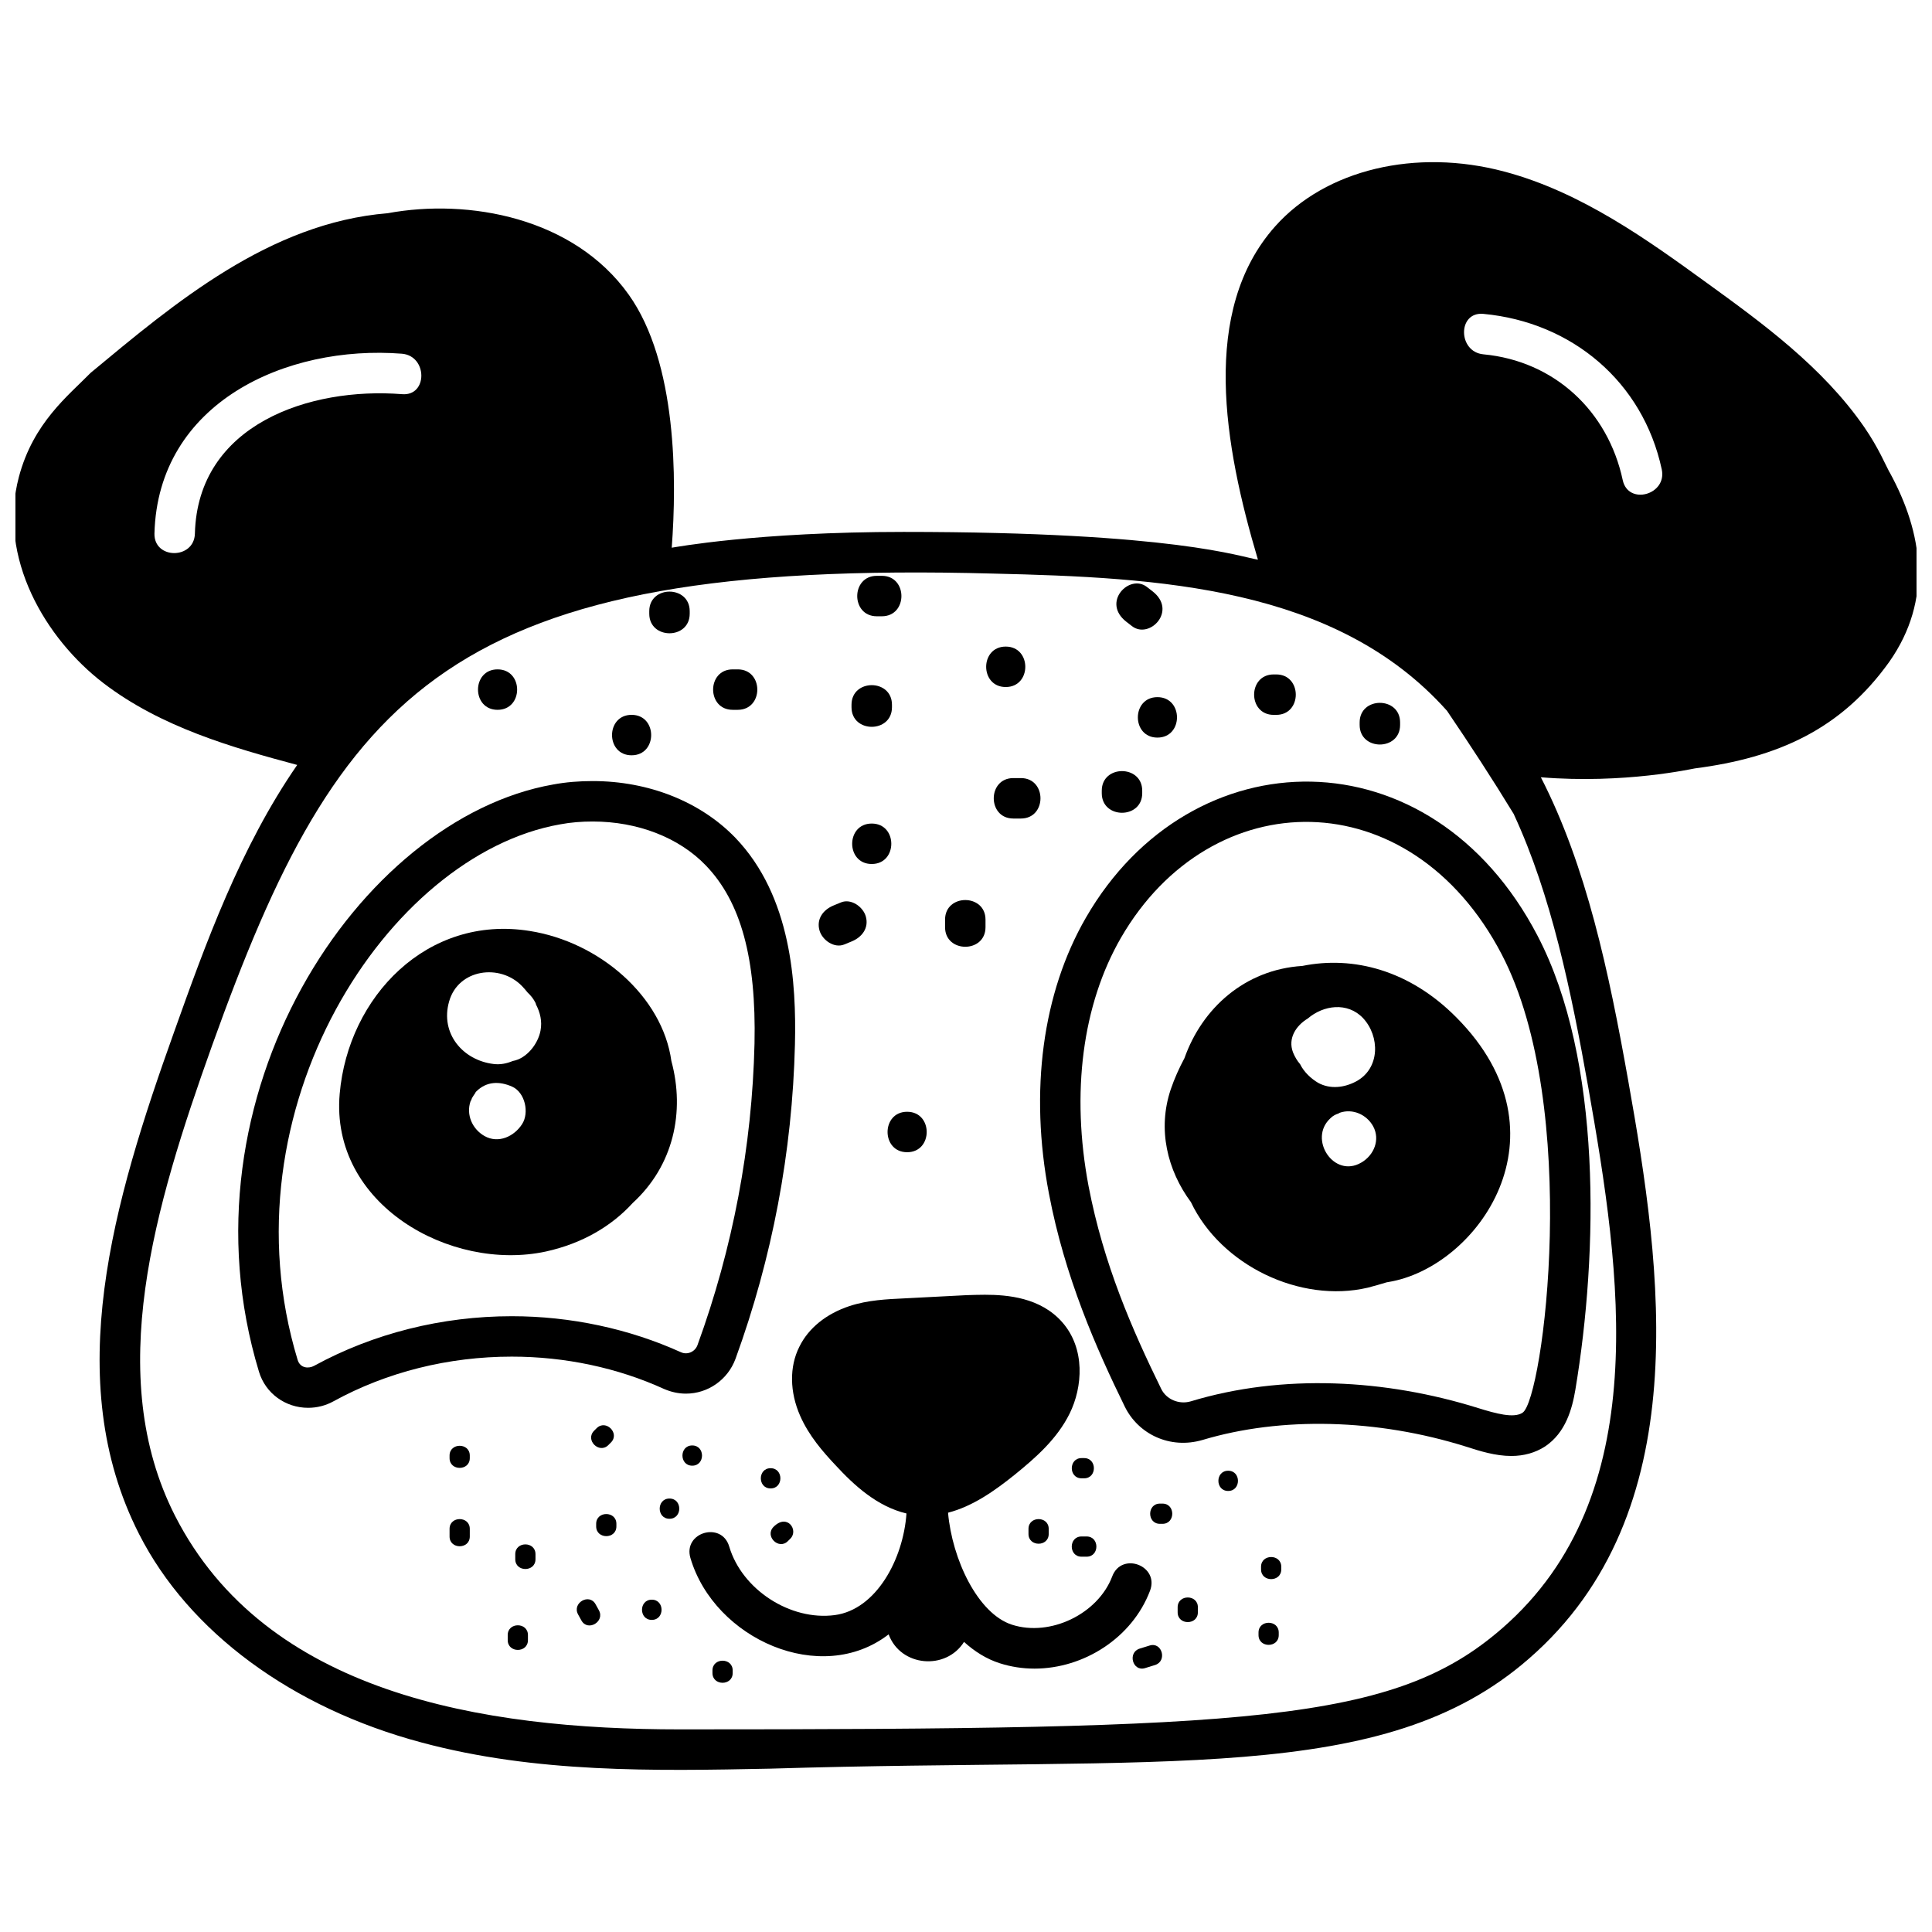 <?xml version="1.0" encoding="UTF-8"?>
<!-- Uploaded to: ICON Repo, www.iconrepo.com, Generator: ICON Repo Mixer Tools -->
<svg width="800px" height="800px" version="1.1" viewBox="144 144 512 512" xmlns="http://www.w3.org/2000/svg">
 <defs>
  <clipPath id="a">
   <path d="m148.09 186h503.81v428h-503.81z"/>
  </clipPath>
 </defs>
 <path d="m338.91 504.12c9.754-26.797 15.062-54.828 15.758-83.344 0.375-16.027-0.859-39.23-15.812-54.777-9.219-9.539-22.938-15.008-37.785-15.008-3.539 0-7.074 0.27-10.504 0.914-51.473 9.074-100.11 82.656-77.93 155.64 1.715 5.684 6.969 9.539 13.023 9.539 2.359 0 4.664-0.59 6.699-1.715 14.148-7.773 30.496-11.848 47.273-11.848 14.098 0 28.031 2.949 40.359 8.574 1.875 0.805 3.805 1.234 5.789 1.234 5.84 0.004 11.094-3.691 13.129-9.215zm-14.469-1.77c-13.723-6.215-29.211-9.539-44.809-9.539-18.543 0-36.66 4.555-52.363 13.133-1.445 0.805-3.699 0.695-4.394-1.555-20.125-66.324 23.883-133.9 69.57-141.93 2.84-0.535 5.734-0.75 8.629-0.75 11.898 0 22.887 4.234 30.016 11.684 9.273 9.645 13.348 24.652 12.863 47.164-0.645 27.281-5.734 54.188-15.113 79.914-0.648 1.77-2.684 2.68-4.398 1.875z"/>
 <path d="m431.79 387.17c-11.523 19.938-15.008 45.934-9.809 73.16 4.18 22.027 12.488 40.895 20.098 56.438 3.59 7.309 11.961 11.348 20.582 8.844 20.902-6.269 46.359-5.629 69.891 1.77 3.644 1.18 7.773 2.465 11.953 2.465 3.375 0 6.379-0.859 8.949-2.519 5.469-3.644 7.184-9.969 8.039-15.062 6.039-36.234 7.133-87.406-10.023-120.27-28.246-54.223-91.824-53.105-119.68-4.824zm115.71 131.21c-2.305 1.555-7.129 0.215-11.793-1.234-24.504-7.656-51.781-9.156-76.16-1.77-3.109 0.91-6.484-0.535-7.824-3.324-7.664-15.648-15.273-33.016-19.242-53.703-4.664-24.707-1.66-48.078 8.574-65.816 23.93-41.375 76.73-41.984 100.92 4.394 21.094 40.492 11.023 117.93 5.523 121.45z"/>
 <path d="m438.75 561.76c-3.762 9.953-16.418 16.059-26.551 12.809-9.094-2.918-15.879-17.371-16.957-29.688 6.516-1.672 12.34-5.781 17.789-10.164 5.469-4.449 11.094-9.379 14.418-16.078 3.484-7.023 4.234-17.258-1.984-24.281-5.734-6.484-14.418-7.234-20.473-7.234-1.609 0-3.215 0.055-4.824 0.105l-16.562 0.855c-4.504 0.215-9.594 0.43-14.473 2.035-6.164 2.039-10.879 5.844-13.293 10.773-2.68 5.305-2.574 12.004 0.215 18.332 2.305 5.254 6.004 9.488 9.324 13.023 5.019 5.449 11.109 11 18.844 12.84-0.844 12.133-8.031 25.477-19.004 26.93-11.777 1.559-24.598-6.758-27.969-18.164-2.004-6.789-12.285-3.769-10.281 3.035 6.356 21.512 34.641 34.062 52.527 20.234 3.188 8.629 15.203 9.598 19.98 2 2.805 2.543 5.949 4.527 9.445 5.648 3.019 0.969 6.133 1.43 9.234 1.43 13.059-0.004 25.887-8.148 30.617-20.652 2.512-6.625-7.516-10.426-10.023-3.789z"/>
 <path d="m489.14 399.98c-15.273 0.965-26.586 11.254-31.246 24.441-1.395 2.625-2.625 5.305-3.644 8.305-3.539 10.559-0.91 21.387 5.359 29.855 7.934 16.723 28.941 26.852 46.844 22.672 1.715-0.43 3.324-0.91 4.93-1.395 0.16-0.055 0.32-0.055 0.535-0.105 23.539-3.809 48.91-39.098 18.008-70.156-12.379-12.492-27.281-16.352-40.785-13.617zm15.648 52.094c-7.289 4.344-14.203-6.269-8.199-11.738 0.645-0.645 1.395-1.02 2.09-1.234 0.16-0.055 0.215-0.16 0.375-0.215 3.43-1.18 7.129 0.48 8.844 3.59 1.93 3.543 0.215 7.668-3.109 9.598zm-1.395-21.492c-3.109 1.66-6.859 2.144-10.078 0.375-1.824-1.074-3.75-2.84-4.769-4.934-0.75-0.855-1.395-1.93-1.875-3.109-1.445-3.754 0.805-7.129 3.914-9.004 4.125-3.535 10.504-4.449 14.633-0.105 4.5 4.828 4.555 13.348-1.824 16.777z"/>
 <path d="m284.35 390.71c-27.121-4.344-48.078 17.418-50.328 43.145-2.574 29.32 29.371 47.273 54.668 41.805 9.699-2.144 17.418-6.754 22.992-12.863 10.828-9.914 13.883-24.172 10.238-37.625-2.359-17.094-19.082-31.566-37.57-34.461zm-1.984 51.184c-2.09 3.269-6.269 5.254-9.969 3.164-3.215-1.824-4.93-5.629-3.699-9.219 0.055-0.105 0.16-0.215 0.215-0.375 0.105-0.426 0.375-0.805 0.645-1.234 0.105-0.105 0.105-0.215 0.215-0.27 0.16-0.266 0.215-0.48 0.43-0.695 2.734-2.734 6.164-2.785 9.539-1.285 3.43 1.555 4.555 6.914 2.625 9.914zm4.875-24.762c-0.645 3.484-3.644 7.394-7.344 8.039-1.555 0.645-3.215 1.02-5.039 0.805-8.199-0.965-14.258-8.094-11.844-16.559 2.41-8.629 13.453-10.129 19.293-4.125 0.535 0.535 1.02 1.125 1.5 1.715 0.859 0.805 1.609 1.715 2.144 2.84 0.055 0.16 0.055 0.27 0.105 0.375 1.078 2.09 1.668 4.394 1.184 6.91z"/>
 <g clip-path="url(#a)">
  <path d="m644.68 269.04c-0.875-1.578-2.84-6.352-6.621-11.832-11.035-15.992-27.27-27.758-41.59-38.137-15.621-11.328-33.328-24.164-53.82-29.605-23.469-6.242-47.305-0.535-60.715 14.52-19.871 22.305-13.566 58.098-4.57 88.324-4.469-0.637-21.832-7.348-93.914-7.348-39.211 0-60.77 4.113-61.434 4.184 1.352-17.922 1.449-49.043-11.41-67.078-14.574-20.441-42.41-25.531-63.871-21.562-31.332 2.555-56.5 23.871-78.691 42.277-6.019 6.133-15.211 13.262-19.027 27.559-5.738 21.527 7.102 42.973 22.375 54.676 15.324 11.738 34.293 17.121 51.371 21.699-15.113 21.867-24.328 47.48-32.637 70.793-16.078 44.914-30.066 92.188-9.273 133.03 13.184 25.941 40.52 46.094 74.93 55.258 30.191 8.094 61.328 7.539 92.348 6.914 105.37-3.219 162.41 4.547 200.99-29.102 44.621-38.73 35.262-103.38 26.371-153.23-5.144-28.941-11.094-56.918-23.152-80.395 22.133 1.82 40.234-2.277 40.797-2.344 22.035-2.848 38.797-10.402 51.551-28.262 11.578-16.508 8.844-34.195 0.105-50.168-0.055-0.059-0.055-0.109-0.109-0.164zm-107.57-31.141c-6.809-0.645-6.859-11.363 0-10.719 23.477 2.195 42.289 18.008 47.273 41.215 1.445 6.754-8.898 9.594-10.344 2.84-3.914-18.273-18.066-31.566-36.93-33.336zm-341.46 47.488c-0.16 6.914-10.879 6.914-10.719 0 0.91-34.676 34.891-50.059 65.602-47.648 6.809 0.59 6.859 11.309 0 10.719-24.441-1.93-54.133 7.988-54.883 36.93zm346.45 290.12c-28.582 24.906-66.055 26.797-217.93 26.797-52.73 0-109.79-9.586-133.78-56.598-18.867-37.09-5.469-81.895 9.809-124.61 33.703-94.031 63.031-129.02 207.04-125.09 43.867 1.035 90.781 3.449 120.16 36.285 0.055 0 0.055 0.055 0.055 0.055 6.109 9.004 12.059 18.117 17.742 27.441 0 0.055 0.055 0.105 0.055 0.16 9.809 21.223 15.062 46.309 19.672 72.301 8.641 48.949 17.602 108.07-22.836 143.27z"/>
 </g>
 <path d="m327.45 527.06c-3.457 0-3.457 5.359 0 5.359s3.457-5.359 0-5.359z"/>
 <path d="m348.22 533.09c-3.457 0-3.457 5.359 0 5.359 3.453 0 3.453-5.359 0-5.359z"/>
 <path d="m301.99 547.83v0.672c0 3.457 5.359 3.457 5.359 0v-0.672c0-3.457-5.359-3.457-5.359 0z"/>
 <path d="m316.73 567.93c-3.457 0-3.457 5.359 0 5.359 3.453 0 3.453-5.359 0-5.359z"/>
 <path d="m305.23 526.95 0.672-0.672c2.445-2.445-1.344-6.234-3.789-3.789-0.223 0.223-0.445 0.445-0.672 0.672-2.449 2.445 1.34 6.234 3.789 3.789z"/>
 <path d="m280.55 555.87v1.34c0 3.457 5.359 3.457 5.359 0v-1.34c0-3.457-5.359-3.457-5.359 0z"/>
 <path d="m321.42 541.13c-3.457 0-3.457 5.359 0 5.359s3.457-5.359 0-5.359z"/>
 <path d="m352.8 552.41 0.672-0.672c2.211-2.211-0.816-6.766-4.461-3.121-2.449 2.449 1.344 6.238 3.789 3.793z"/>
 <path d="m416.56 549.17v1.34c0 3.457 5.359 3.457 5.359 0v-1.34c0-3.457-5.359-3.457-5.359 0z"/>
 <path d="m431.3 530.41h-0.672c-3.457 0-3.457 5.359 0 5.359h0.672c3.457 0 3.457-5.359 0-5.359z"/>
 <path d="m452.07 542.47h-0.672c-3.457 0-3.457 5.359 0 5.359h0.672c3.453 0 3.453-5.359 0-5.359z"/>
 <path d="m430.62 551.18c-3.457 0-3.457 5.359 0 5.359h1.34c3.457 0 3.457-5.359 0-5.359z"/>
 <path d="m456.09 569.94v1.34c0 3.457 5.359 3.457 5.359 0v-1.34c0-3.457-5.359-3.457-5.359 0z"/>
 <path d="m469.48 533.76c-3.457 0-3.457 5.359 0 5.359s3.457-5.359 0-5.359z"/>
 <path d="m478.19 559.22v0.672c0 3.457 5.359 3.457 5.359 0v-0.672c0-3.457-5.359-3.457-5.359 0z"/>
 <path d="m301.83 569.14c-1.672-3.027-6.301-0.32-4.629 2.707 0.293 0.531 0.586 1.062 0.879 1.594 1.672 3.027 6.301 0.32 4.629-2.707-0.289-0.531-0.582-1.062-0.879-1.594z"/>
 <path d="m263.14 529.74v0.672c0 3.457 5.359 3.457 5.359 0v-0.672c0-3.457-5.359-3.457-5.359 0z"/>
 <path d="m448.67 580.08c-0.879 0.273-1.758 0.543-2.637 0.816-3.289 1.02-1.887 6.191 1.426 5.168 0.879-0.273 1.758-0.543 2.633-0.816 3.293-1.02 1.887-6.191-1.422-5.168z"/>
 <path d="m477.52 576.64v0.672c0 3.457 5.359 3.457 5.359 0v-0.672c0-3.457-5.359-3.457-5.359 0z"/>
 <path d="m278.55 577.31v1.34c0 3.457 5.359 3.457 5.359 0v-1.34c0-3.453-5.359-3.453-5.359 0z"/>
 <path d="m263.14 549.17v2.012c0 3.457 5.359 3.457 5.359 0v-2.012c0-3.457-5.359-3.457-5.359 0z"/>
 <path d="m332.81 586.69v0.672c0 3.457 5.359 3.457 5.359 0v-0.672c0-3.453-5.359-3.453-5.359 0z"/>
 <path d="m338.17 332.11h1.34c6.914 0 6.914-10.719 0-10.719h-1.34c-6.914 0-6.914 10.719 0 10.719z"/>
 <path d="m380.38 331.43v-0.672c0-6.914-10.719-6.914-10.719 0v0.672c0 6.914 10.719 6.914 10.719 0z"/>
 <path d="m367.76 394.29c0.652-0.27 1.305-0.535 1.953-0.805 2.699-1.109 4.59-3.516 3.742-6.594-0.703-2.559-3.887-4.859-6.594-3.742-0.652 0.27-1.305 0.535-1.953 0.805-2.699 1.109-4.59 3.516-3.742 6.594 0.707 2.559 3.891 4.856 6.594 3.742z"/>
 <path d="m405.17 389.72v-2.012c0-6.914-10.719-6.914-10.719 0v2.012c0 6.91 10.719 6.91 10.719 0z"/>
 <path d="m384.4 449.35c6.914 0 6.914-10.719 0-10.719-6.914 0-6.914 10.719 0 10.719z"/>
 <path d="m412.54 350.2c-6.914 0-6.914 10.719 0 10.719h2.012c6.914 0 6.914-10.719 0-10.719z"/>
 <path d="m450.73 339.47c6.914 0 6.914-10.719 0-10.719-6.914 0-6.914 10.719 0 10.719z"/>
 <path d="m446.7 354.21v-0.672c0-6.914-10.719-6.914-10.719 0v0.672c0 6.91 10.719 6.91 10.719 0z"/>
 <path d="m410.53 326.07c6.914 0 6.914-10.719 0-10.719-6.914 0-6.914 10.719 0 10.719z"/>
 <path d="m375.02 362.25c-6.914 0-6.914 10.719 0 10.719 6.91 0 6.914-10.719 0-10.719z"/>
 <path d="m311.38 344.16c6.914 0 6.914-10.719 0-10.719s-6.914 10.719 0 10.719z"/>
 <path d="m275.86 332.11c6.914 0 6.914-10.719 0-10.719-6.91 0-6.91 10.719 0 10.719z"/>
 <path d="m481.54 333.45h0.672c6.914 0 6.914-10.719 0-10.719h-0.672c-6.914 0-6.914 10.719 0 10.719z"/>
 <path d="m376.36 307.32h1.34c6.914 0 6.914-10.719 0-10.719h-1.34c-6.914 0-6.914 10.719 0 10.719z"/>
 <path d="m326.78 306.64v-0.672c0-6.914-10.719-6.914-10.719 0v0.672c0 6.914 10.719 6.914 10.719 0z"/>
 <path d="m444 309.94c4.613 3.559 12.105-4.086 5.41-9.258l-1.488-1.148c-4.613-3.559-12.105 4.09-5.41 9.254z"/>
 <path d="m515.04 336.12v-0.672c0-6.914-10.719-6.914-10.719 0v0.672c0 6.914 10.719 6.914 10.719 0z"/>
</svg>